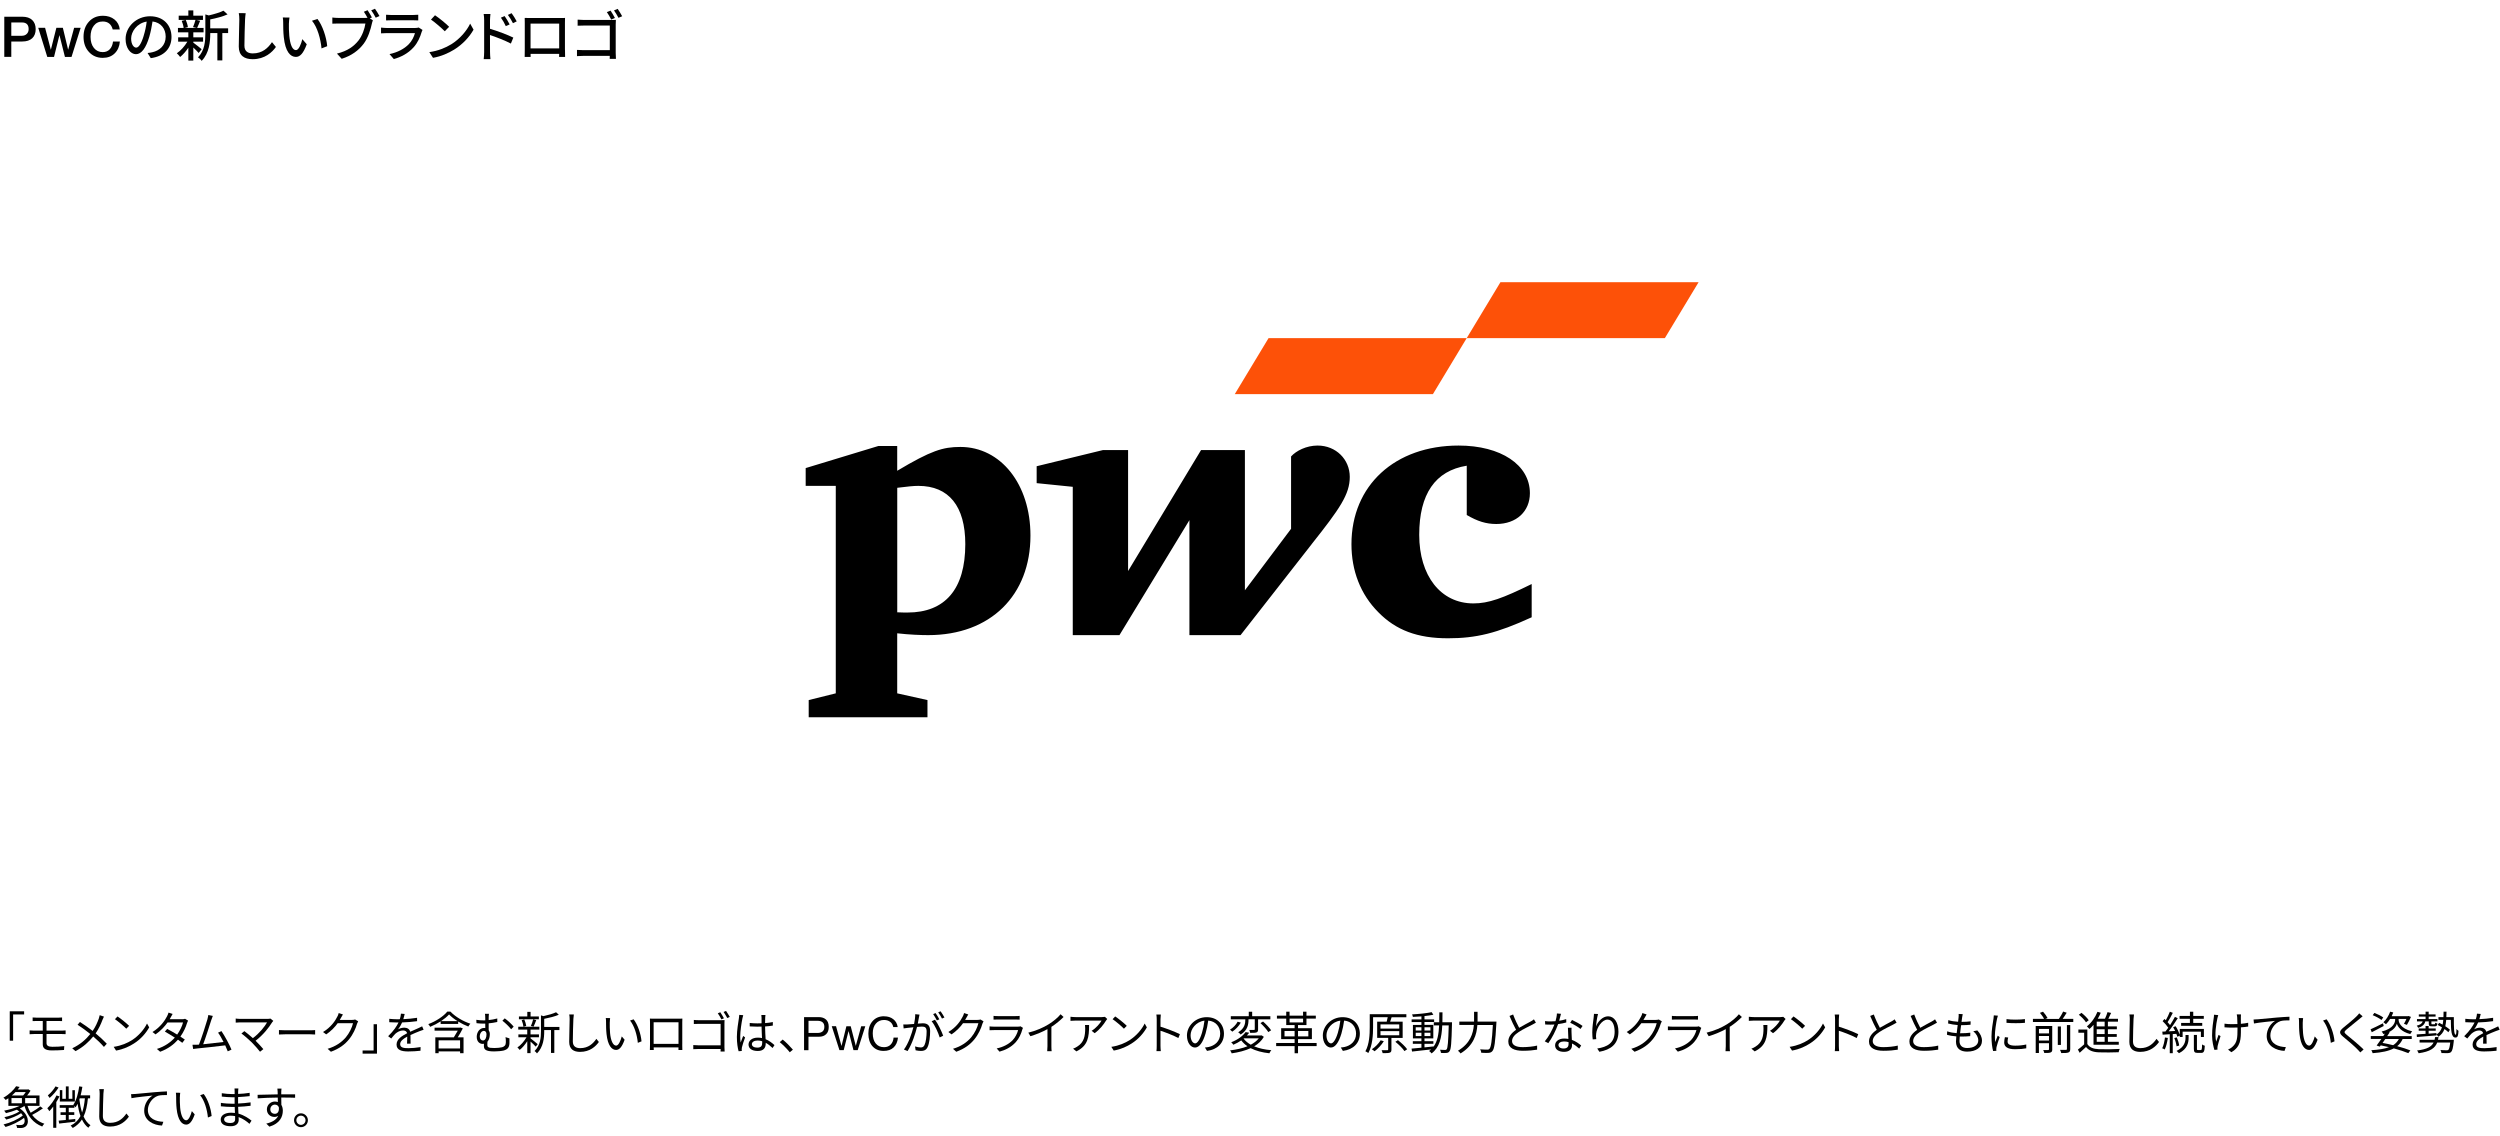<?xml version="1.0" encoding="UTF-8"?><svg id="img" xmlns="http://www.w3.org/2000/svg" viewBox="0 0 770 350"><defs><style>.cls-1{fill:none;}.cls-2{fill:#fd5108;}</style></defs><path d="M3.01,311.48h4.42v.97h-3.39v8.09h-1.04v-9.06Z"/><path d="M14.33,318.48v2.81c0,.7.49,1.12,1.78,1.12s2.48-.06,3.68-.2l-.07,1.18c-1.09.08-2.44.14-3.78.14-2.11,0-2.77-.74-2.77-1.89v-3.16h-2.72c-.36,0-.94.03-1.33.06v-1.18c.38.03.95.07,1.33.07h2.72v-2.97h-1.86c-.48,0-.88.01-1.26.04v-1.12c.38.03.78.06,1.26.06h6.66c.45,0,.84-.03,1.15-.06v1.12c-.34-.01-.66-.04-1.15-.04h-3.64v2.97h4.72c.29,0,.84-.03,1.16-.06v1.15c-.32-.04-.83-.04-1.13-.04h-4.75Z"/><path d="M32.01,313.13c-.14.27-.35.73-.46,1.02-.45,1.23-1.16,2.77-2.1,4.13,1.25,1.04,2.45,2.13,3.44,3.19l-.88.98c-1.04-1.19-2.1-2.18-3.3-3.22-1.3,1.6-3.04,3.26-5.47,4.52l-.99-.88c2.45-1.16,4.19-2.7,5.56-4.4-1.04-.85-2.59-2-3.93-2.83l.74-.88c1.19.76,2.81,1.9,3.92,2.76.9-1.3,1.47-2.62,1.89-3.81.1-.28.22-.73.28-1.04l1.32.45Z"/><path d="M40.6,320.39c2.16-1.36,3.86-3.43,4.68-5.15l.67,1.19c-.97,1.75-2.59,3.65-4.7,4.97-1.4.9-3.16,1.75-5.5,2.18l-.74-1.15c2.45-.36,4.27-1.22,5.6-2.04ZM39.77,315.96l-.88.88c-.7-.73-2.45-2.23-3.49-2.93l.8-.85c.99.66,2.79,2.11,3.57,2.9Z"/><path d="M57.92,314.35c-.11.2-.24.53-.32.76-.35,1.23-1.06,2.79-2.04,4.16.53.34,1.01.66,1.36.91l-.77,1.01c-.34-.27-.8-.6-1.33-.97-1.26,1.44-3.02,2.81-5.49,3.72l-1.01-.87c2.44-.74,4.26-2.09,5.53-3.49-1.11-.71-2.28-1.41-3.07-1.85l.71-.83c.81.42,1.99,1.09,3.08,1.75.85-1.19,1.54-2.63,1.81-3.74h-4.76c-.9,1.25-2.14,2.62-3.71,3.68l-.94-.73c2.41-1.48,3.86-3.58,4.49-4.86.14-.25.35-.76.45-1.12l1.26.41c-.22.36-.48.84-.62,1.11-.08.17-.18.34-.29.52h3.82c.38,0,.69-.04.92-.14l.91.56Z"/><path d="M70.14,323.8c-.18-.5-.46-1.15-.77-1.83-2.17.28-6.85.8-8.72.97-.35.03-.76.1-1.16.15l-.21-1.3c.42.01.9,0,1.3-.01.21-.01.45-.03.7-.04.78-1.93,2.21-6.41,2.6-7.78.17-.64.22-.98.28-1.34l1.39.28c-.14.35-.29.71-.48,1.3-.42,1.32-1.79,5.61-2.49,7.43,2.06-.2,4.75-.5,6.27-.7-.56-1.11-1.18-2.2-1.69-2.87l1.05-.48c.99,1.44,2.52,4.26,3.09,5.7l-1.16.53Z"/><path d="M84.17,314.44c-.14.15-.27.31-.35.43-1.01,1.64-2.79,3.92-5.1,5.68.84.84,1.83,1.89,2.39,2.58l-1.02.81c-.52-.71-1.64-1.95-2.52-2.86-.84-.84-2.46-2.24-3.21-2.76l.91-.73c.52.38,1.67,1.3,2.62,2.16,2.06-1.54,3.67-3.6,4.37-4.86h-8.23c-.55,0-1.15.06-1.43.08v-1.26c.39.06.94.11,1.43.11h8.34c.39,0,.7-.04.9-.11l.9.71Z"/><path d="M85.93,317.26c.42.03,1.16.07,1.95.07h7.67c.7,0,1.2-.04,1.51-.07v1.37c-.28-.01-.87-.07-1.5-.07h-7.69c-.77,0-1.51.03-1.95.07v-1.37Z"/><path d="M110.31,314.57c-.11.2-.25.52-.34.74-.38,1.4-1.23,3.3-2.48,4.82-1.27,1.55-2.94,2.84-5.57,3.81l-1.01-.91c2.56-.76,4.31-2.03,5.59-3.51,1.09-1.29,1.95-3.09,2.23-4.37h-4.73c-.84,1.18-2.02,2.42-3.54,3.44l-.97-.73c2.42-1.44,3.79-3.47,4.4-4.73.15-.24.35-.74.43-1.11l1.3.43c-.24.36-.49.83-.63,1.09-.1.2-.21.39-.34.59h3.81c.38,0,.69-.04.91-.13l.94.56Z"/><path d="M116.1,324.52h-4.42v-.97h3.39v-8.09h1.04v9.06Z"/><path d="M125.37,321.43c.04-.53.06-1.43.06-2.16-1.29.7-2.18,1.41-2.18,2.32,0,1.09,1.08,1.25,2.51,1.25,1.08,0,2.56-.13,3.78-.34l-.03,1.13c-1.05.13-2.59.22-3.79.22-1.99,0-3.58-.42-3.58-2.11s1.65-2.67,3.26-3.51c-.14-.57-.64-.85-1.25-.85-.91,0-1.75.45-2.39,1.02-.39.38-.78.9-1.26,1.46l-.95-.71c1.76-1.71,2.67-3.14,3.19-4.23h-.57c-.59,0-1.53-.03-2.28-.08v-1.05c.74.08,1.71.14,2.34.14.29,0,.59,0,.91-.01.2-.62.32-1.25.35-1.72l1.15.1c-.1.39-.22.97-.42,1.6,1.41-.07,2.93-.2,4.24-.42v1.04c-1.39.21-3.09.34-4.61.39-.31.71-.74,1.48-1.25,2.13.5-.32,1.3-.52,1.92-.52.9,0,1.62.43,1.83,1.26.95-.45,1.79-.78,2.52-1.12.42-.18.76-.35,1.15-.55l.45,1.05c-.35.1-.85.29-1.22.43-.78.31-1.78.71-2.83,1.2.01.8.03,1.97.04,2.65h-1.08Z"/><path d="M138.74,311.59c1.55,1.62,3.98,3.01,6.13,3.71-.22.22-.48.6-.63.87-1.01-.38-2.1-.92-3.12-1.54v.75h-5.4v-.8c-.99.64-2.1,1.22-3.22,1.68-.13-.24-.38-.6-.59-.83,2.37-.87,4.7-2.42,5.85-3.85h.98ZM142.54,316.75c-.43.87-1.01,1.88-1.55,2.74h1.78v4.9h-1.06v-.55h-6.61v.55h-1.02v-4.9h5.7c.41-.63.85-1.4,1.22-2.05h-7.15v-.91h7.73l.2-.07.78.28ZM141.7,320.42h-6.61v2.51h6.61v-2.51ZM140.91,314.5c-1.01-.63-1.93-1.34-2.6-2.05-.6.67-1.47,1.39-2.46,2.05h5.07Z"/><path d="M156.91,319.82c.01.74.03.92,0,1.5-.06,1.3-.55,1.9-1.81,2.25-.6.15-1.96.27-2.87.27-2.77,0-3.19-.67-3.19-1.69,0-.24.01-.46.01-.67-.13.03-.28.04-.43.04-.78,0-1.79-.57-1.79-2.18,0-1.43.91-2.73,2.27-2.73.13,0,.25.01.36.03v-1.37c-.17.01-.34.01-.49.01-.6,0-1.41-.03-2.21-.14l-.06-1.04c.83.13,1.51.18,2.2.18.18,0,.36,0,.56-.01v-.69c0-.56-.03-1.02-.1-1.32h1.23c-.04.29-.08.8-.08,1.32v.6c.87-.08,1.78-.25,2.65-.49v1.08c-.85.2-1.79.34-2.65.42v2.09c.22.34.35.76.35,1.23,0,.77-.18,1.74-.73,2.35-.01.29-.03.63-.03.88,0,.77.18,1.05,2.2,1.05.77,0,1.86-.1,2.35-.24.73-.21,1.15-.62,1.15-1.54,0-.55-.01-1.01-.1-1.57l1.2.38ZM148.73,320.48c.8,0,1.11-.98,1.11-1.92,0-.66-.34-1.05-.8-1.05-.69,0-1.27.73-1.27,1.76,0,.77.46,1.2.97,1.2ZM155.45,313.65c.81.55,2.14,1.78,2.76,2.56l-.78.8c-.67-.87-1.93-2.07-2.7-2.62l.73-.74Z"/><path d="M165.01,322.37c-.29-.35-1.01-1.04-1.6-1.57v3.56h-1.01v-3.68c-.69,1.08-1.55,2.09-2.34,2.7-.17-.24-.48-.57-.7-.76,1.01-.66,2.11-1.92,2.81-3.15h-2.51v-.88h2.73v-1.47h-2.77v-.88h6.5v.88h-2.72v1.47h2.6v.88h-2.6v.34c.53.39,1.89,1.5,2.21,1.79l-.62.77ZM165.96,313.94h-6.13v-.87h2.58v-1.41h1.01v1.41h2.55v.87ZM161.22,316.22c-.06-.55-.28-1.39-.55-2.02l.81-.21c.29.63.53,1.46.6,1.99l-.87.24ZM163.51,316c.25-.56.57-1.43.7-2.03l.95.22c-.27.7-.55,1.48-.81,1.99l-.84-.18ZM172.3,317.27h-1.57v7.03h-1.02v-7.03h-2.09v.35c0,2.09-.27,4.89-2.23,6.83-.13-.22-.5-.59-.74-.73,1.78-1.74,1.97-4.16,1.97-6.12v-4.87l.76.24c1.43-.31,3-.76,3.89-1.2l.84.77c-1.19.53-2.94.95-4.49,1.26v2.49h4.68v.98Z"/><path d="M176.74,312.46c-.07.45-.11.94-.14,1.39-.06,1.57-.17,4.84-.17,6.92,0,1.53.98,2.06,2.27,2.06,2.55,0,3.99-1.43,4.98-2.87l.77.97c-.94,1.32-2.73,3.05-5.78,3.05-1.99,0-3.36-.84-3.36-3.09,0-2.06.14-5.56.14-7.03,0-.5-.04-.99-.13-1.4h1.41Z"/><path d="M187.8,314.92c-.01.87,0,2.14.1,3.28.22,2.32.9,3.85,1.88,3.85.71,0,1.36-1.43,1.72-2.83l.88,1.01c-.83,2.35-1.68,3.15-2.63,3.15-1.3,0-2.56-1.3-2.94-4.9-.14-1.2-.15-2.88-.15-3.7,0-.32-.01-.9-.08-1.23l1.34.03c-.06.34-.1.98-.11,1.34ZM197.58,320.74l-1.13.45c-.24-2.49-1.08-5.24-2.39-6.86l1.09-.38c1.25,1.61,2.24,4.45,2.44,6.79Z"/><path d="M210.13,321.72c0,.45.01,1.53.03,1.68h-1.2c0-.1.01-.42.01-.8h-7.64c.01.36.01.7.03.8h-1.2c.01-.17.04-1.2.04-1.69v-6.89c0-.32,0-.76-.03-1.09.55.01.92.03,1.25.03h7.52c.31,0,.81,0,1.23-.03-.03.35-.03.74-.03,1.09v6.9ZM201.32,314.86v6.65h7.66v-6.65h-7.66Z"/><path d="M223.13,322.51c0,.5.04,1.13.06,1.36h-1.26c0-.15.01-.45.03-.78h-6.85c-.57,0-1.2.03-1.58.06v-1.27c.36.04.97.08,1.55.08h6.87v-6.61h-6.71c-.52,0-1.22.03-1.54.04v-1.25c.46.06,1.08.08,1.53.08h6.89c.35,0,.77-.01,1.04-.03-.01.32-.03.76-.03,1.09v7.22ZM222.2,313.98c-.28-.59-.77-1.4-1.12-1.89l.77-.32c.32.48.84,1.33,1.12,1.86l-.77.35ZM223.62,311.36c.34.48.85,1.32,1.15,1.85l-.78.35c-.31-.57-.76-1.39-1.13-1.88l.77-.32Z"/><path d="M228.92,312.67c-.08.22-.2.69-.24.94-.28,1.29-.69,4.03-.69,5.59,0,.67.03,1.22.13,1.89.22-.63.55-1.46.78-2.02l.59.46c-.35.97-.84,2.38-.98,3.07-.04.18-.08.45-.07.62,0,.14.03.34.04.48l-.99.08c-.28-.99-.53-2.52-.53-4.4,0-2.03.46-4.68.63-5.82.06-.32.1-.69.1-.98l1.23.1ZM237.93,322.76c-.69-.64-1.37-1.19-2.09-1.58v.25c0,1.15-.53,2.27-2.41,2.27s-2.88-.77-2.88-2c0-1.16,1.04-2.11,2.86-2.11.46,0,.9.04,1.29.13-.04-1.06-.13-2.39-.14-3.54-.45.01-.88.03-1.33.03-.78,0-1.51-.04-2.32-.08v-1.06c.78.08,1.54.13,2.35.13.43,0,.87-.01,1.3-.03v-1.72c0-.24-.03-.6-.07-.84h1.27c-.04.27-.07.55-.08.83-.01.38-.03,1.02-.04,1.67.84-.06,1.65-.17,2.39-.32v1.09c-.76.13-1.57.21-2.39.27.01,1.39.11,2.77.17,3.93,1.12.45,2,1.16,2.73,1.81l-.6.91ZM234.74,320.7c-.45-.15-.92-.22-1.41-.22-1.04,0-1.75.46-1.75,1.11,0,.69.67,1.08,1.67,1.08,1.18,0,1.51-.57,1.51-1.5,0-.13,0-.29-.01-.46Z"/><path d="M243.25,324.1c-.9-1.12-2.1-2.31-3.09-3.12l.91-.8c1.01.81,2.27,2.09,3.14,3.11l-.95.81Z"/><path d="M252.2,313.27c.92,0,1.66.25,2.22.76s.83,1.26.83,2.26-.26,1.71-.79,2.23c-.53.52-1.25.79-2.18.79h-3.27v4.16h-1.36v-10.19h4.54ZM251.81,318.15c.65,0,1.16-.15,1.53-.46.37-.31.56-.78.56-1.42,0-1.25-.72-1.87-2.17-1.87h-2.71v3.74h2.8Z"/><path d="M257.5,316.08l1.67,6.04h.03l1.49-6.04h1.33l1.56,6.04h.01l1.66-6.04h1.26l-2.34,7.36h-.01s-1.29.01-1.29.01l-1.51-5.87h-.01l-1.49,5.87h-1.31l-2.37-7.38h1.34Z"/><path d="M272.3,313.02c1.13,0,2.08.3,2.83.89.76.6,1.21,1.4,1.36,2.42h-1.36c-.15-.71-.48-1.25-.98-1.62-.5-.37-1.12-.56-1.88-.56-1.03,0-1.86.37-2.5,1.11-.64.74-.96,1.75-.96,3.01,0,1.33.31,2.38.93,3.13.62.76,1.46,1.13,2.54,1.13.86,0,1.55-.27,2.07-.82.52-.55.81-1.26.87-2.12h1.36c-.14,1.32-.6,2.34-1.36,3.04s-1.78,1.05-3.05,1.05c-1.45,0-2.59-.48-3.44-1.43-.85-.95-1.27-2.25-1.27-3.88s.43-2.88,1.3-3.87c.87-.99,2.04-1.49,3.53-1.5Z"/><path d="M283.21,312.48c-.06.27-.13.55-.17.83-.08.41-.21,1.22-.36,1.96.64-.06,1.22-.1,1.55-.1,1.25,0,2.25.49,2.25,2.37,0,1.65-.22,3.84-.8,5-.45.92-1.13,1.15-2.03,1.15-.53,0-1.19-.1-1.64-.2l-.18-1.19c.59.2,1.32.31,1.71.31.5,0,.91-.11,1.2-.71.45-.92.66-2.73.66-4.23,0-1.26-.57-1.48-1.47-1.48-.34,0-.88.04-1.48.1-.5,1.99-1.46,5.11-2.91,7.43l-1.13-.46c1.41-1.89,2.44-5.01,2.91-6.86-.73.07-1.39.14-1.75.18-.34.04-.9.1-1.25.17l-.11-1.22c.43.01.78.01,1.23,0,.46-.01,1.26-.08,2.1-.15.2-.99.36-2.07.35-3.01l1.32.13ZM287.97,314.07c.87,1.12,2.07,3.64,2.53,4.93l-1.08.53c-.42-1.43-1.51-3.85-2.48-4.98l1.02-.48ZM288.55,314.29c-.28-.56-.76-1.41-1.13-1.95l.74-.31c.35.49.87,1.36,1.16,1.92l-.77.34ZM290.13,313.72c-.31-.6-.77-1.4-1.16-1.93l.74-.31c.36.5.91,1.39,1.18,1.9l-.76.34Z"/><path d="M302.92,314.57c-.11.2-.25.52-.34.74-.38,1.4-1.23,3.3-2.48,4.82-1.27,1.55-2.94,2.84-5.57,3.81l-1.01-.91c2.56-.76,4.31-2.03,5.59-3.51,1.09-1.29,1.95-3.09,2.23-4.37h-4.73c-.84,1.18-2.02,2.42-3.54,3.44l-.97-.73c2.42-1.44,3.79-3.47,4.4-4.73.15-.24.35-.74.43-1.11l1.3.43c-.24.36-.49.83-.63,1.09-.1.2-.21.39-.34.59h3.81c.38,0,.69-.04.91-.13l.94.56Z"/><path d="M315.08,316.59c-.07.13-.15.31-.18.41-.38,1.39-1.01,2.84-2.04,3.98-1.47,1.61-3.23,2.44-5.01,2.93l-.87-.99c1.99-.41,3.74-1.32,4.93-2.56.85-.9,1.41-2.09,1.67-3.09h-7.43c-.34,0-.87.01-1.36.04v-1.18c.5.06.98.08,1.36.08h7.38c.32,0,.62-.03.77-.11l.8.5ZM306.02,312.89c.36.06.81.07,1.26.07h5.5c.45,0,.94-.01,1.27-.07v1.16c-.34-.03-.81-.04-1.29-.04h-5.49c-.43,0-.88.01-1.26.04v-1.16Z"/><path d="M327.58,313.23c-.97.98-2.31,2.13-3.75,3.04v5.99c0,.53.03,1.22.08,1.5h-1.37c.04-.27.08-.97.08-1.5v-5.29c-1.5.83-3.43,1.64-5.26,2.18l-.64-1.09c2.34-.55,4.72-1.61,6.26-2.58,1.43-.88,2.9-2.1,3.68-3.09l.92.84Z"/><path d="M341.02,313.86c-.1.14-.28.35-.38.5-.56.95-1.89,2.76-3.49,3.86l-.92-.74c1.29-.76,2.6-2.27,3.05-3.14h-7.97c-.52,0-1.04.03-1.6.08v-1.26c.49.06,1.08.11,1.6.11h8.04c.27,0,.77-.04.98-.08l.69.66ZM335.44,315.7c0,3.79-.34,6.36-3.91,8.13l-1.02-.84c.38-.13.85-.35,1.25-.62,2.17-1.33,2.48-3.33,2.48-5.67,0-.34-.01-.64-.06-1.01h1.26Z"/><path d="M347.88,320.39c2.16-1.36,3.86-3.43,4.68-5.15l.67,1.19c-.97,1.75-2.59,3.65-4.7,4.97-1.4.9-3.16,1.75-5.5,2.18l-.74-1.15c2.45-.36,4.27-1.22,5.6-2.04ZM347.05,315.96l-.88.88c-.7-.73-2.45-2.23-3.49-2.93l.8-.85c.99.66,2.79,2.11,3.57,2.9Z"/><path d="M362.93,319.72c-1.53-.83-3.95-1.76-5.5-2.25v4.62c.01.45.04,1.19.1,1.65h-1.34c.06-.45.08-1.13.08-1.65v-8.15c0-.39-.03-1.02-.11-1.46h1.37c-.04.43-.1,1.04-.1,1.46v2.28c1.85.56,4.49,1.57,5.98,2.31l-.48,1.19Z"/><path d="M371.12,322.63c.43-.03.85-.1,1.19-.17,1.78-.39,3.51-1.71,3.51-4.1,0-2.1-1.33-3.82-3.68-4.02-.18,1.29-.45,2.69-.83,3.99-.85,2.84-1.96,4.31-3.25,4.31s-2.48-1.43-2.48-3.71c0-3.01,2.69-5.64,6.08-5.64s5.32,2.3,5.32,5.1-1.92,4.86-5.22,5.29l-.64-1.05ZM370.21,318.1c.35-1.15.62-2.46.77-3.74-2.66.34-4.28,2.62-4.28,4.48,0,1.75.81,2.52,1.41,2.52s1.39-.92,2.1-3.26Z"/><path d="M382.17,314.96c-.59,1.05-1.6,2.13-2.62,2.79-.18-.18-.5-.46-.71-.62.97-.57,1.92-1.57,2.35-2.45l.98.28ZM389.26,319.36c-.7,1.22-1.74,2.17-2.98,2.91,1.48.62,3.28,1.02,5.29,1.19-.22.22-.49.67-.6.95-2.24-.24-4.19-.76-5.77-1.58-1.74.81-3.77,1.3-5.84,1.6-.07-.25-.31-.71-.5-.91,1.92-.24,3.78-.63,5.35-1.27-.74-.52-1.39-1.12-1.9-1.81-.71.49-1.51.95-2.44,1.34-.14-.25-.45-.59-.66-.76,2.14-.83,3.65-2.04,4.44-3.14l1.12.2c-.22.29-.46.57-.73.85h4.34l.2-.04.69.46ZM383.57,313.95h-4.48v-.95h5.53v-1.39h1.05v1.39h5.6v.95h-3.78v3.08c0,.52-.08.78-.48.95-.38.14-1.02.14-1.95.14-.04-.27-.17-.64-.29-.91.7.01,1.3.01,1.48.01.18-.01.22-.06.22-.21v-3.07h-1.93v.08c0,1.43-.22,3.29-2.42,4.62-.15-.22-.52-.55-.76-.7,2.03-1.19,2.2-2.76,2.2-3.93v-.07ZM383.03,319.89c.55.73,1.29,1.36,2.21,1.88.99-.53,1.85-1.18,2.46-1.96h-4.59l-.08.08ZM389.02,314.63c.91.8,1.99,1.93,2.49,2.7l-.87.55c-.46-.77-1.53-1.95-2.42-2.77l.8-.48Z"/><path d="M405.52,322.2h-5.73v2.2h-1.05v-2.2h-5.68v-.96h5.68v-1.19h-4.14v-3.36h4.14v-.97h-2.58v-1.99h-2.87v-.91h2.87v-1.22h1.02v1.22h4.16v-1.22h1.05v1.22h2.88v.91h-2.88v1.99h-2.6v.97h4.27v3.36h-4.27v1.19h5.73v.96ZM398.74,319.21v-1.67h-3.11v1.67h3.11ZM397.19,314.91h4.16v-1.18h-4.16v1.18ZM399.79,317.54v1.67h3.18v-1.67h-3.18Z"/><path d="M412.97,322.63c.43-.03.85-.1,1.19-.17,1.78-.39,3.51-1.71,3.51-4.1,0-2.1-1.33-3.82-3.68-4.02-.18,1.29-.45,2.69-.83,3.99-.85,2.84-1.96,4.31-3.25,4.31s-2.48-1.43-2.48-3.71c0-3.01,2.69-5.64,6.08-5.64s5.32,2.3,5.32,5.1-1.92,4.86-5.22,5.29l-.64-1.05ZM412.06,318.1c.35-1.15.62-2.46.77-3.74-2.66.34-4.28,2.62-4.28,4.48,0,1.75.81,2.52,1.41,2.52s1.39-.92,2.1-3.26Z"/><path d="M428.56,319.69v3.57c0,.55-.11.83-.53.96-.42.15-1.09.15-2.17.15-.04-.26-.2-.64-.32-.91.81.03,1.54.03,1.75.01.21,0,.27-.07.27-.24v-3.56h-3.39v-5h2.93c.13-.43.25-.95.32-1.37h-4.51v3.08c0,2.31-.18,5.67-1.47,7.95-.2-.17-.63-.43-.9-.53,1.23-2.18,1.34-5.24,1.34-7.43v-4h11.28v.94h-4.54c-.14.46-.29.95-.45,1.37h3.85v5h-3.47ZM426.21,320.7c-.73,1.18-1.83,2.34-2.84,3.09-.18-.18-.62-.47-.85-.62,1.04-.67,2.07-1.71,2.72-2.76l.98.28ZM425.19,316.8h5.78v-1.28h-5.78v1.28ZM425.19,318.87h5.78v-1.29h-5.78v1.29ZM430.57,320.37c1.04.81,2.27,1.98,2.84,2.8l-.84.57c-.53-.83-1.75-2.03-2.8-2.87l.8-.5Z"/><path d="M447.22,314.85s-.01.39-.01.53c-.15,5.87-.28,7.81-.76,8.4-.24.36-.52.48-.94.52-.39.06-1.05.04-1.69,0-.03-.28-.14-.71-.29-.98.67.06,1.29.07,1.55.07.24,0,.36-.04.5-.22.32-.41.49-2.25.63-7.34h-2c-.17,3.72-.81,6.78-3.28,8.62-.15-.22-.52-.57-.77-.74.22-.15.42-.32.62-.49-2.13.25-4.3.49-5.87.66l-.15-.91c.84-.07,1.89-.17,3.04-.28v-1.2h-2.65v-.8h2.65v-.86h-2.62v-4.16h2.62v-.88h-3.02v-.81h3.02v-.93c-.9.07-1.81.13-2.63.15-.04-.22-.14-.56-.25-.77,2.07-.11,4.59-.36,6.03-.69l.52.8c-.76.17-1.71.29-2.73.41v1.02h2.97v.81h-2.97v.88h2.72v4.16h-2.72v.86h2.74v.8h-2.74v1.11c.91-.08,1.86-.18,2.8-.29v.07c1.22-1.65,1.58-3.91,1.71-6.54h-1.64v-.98h1.67c.03-.98.03-2,.03-3.06h.98c0,1.05,0,2.09-.03,3.06h2.97ZM436.04,317.4h1.76v-1.01h-1.76v1.01ZM437.8,319.11v-1.02h-1.76v1.02h1.76ZM438.74,316.39v1.01h1.83v-1.01h-1.83ZM440.57,318.08h-1.83v1.02h1.83v-1.02Z"/><path d="M460.91,314.65s-.01.39-.03.55c-.31,5.74-.6,7.83-1.22,8.53-.32.39-.66.5-1.19.56-.49.04-1.39.01-2.24-.04-.01-.31-.14-.76-.35-1.06.95.08,1.85.1,2.2.1.29,0,.48-.04.64-.21.5-.48.81-2.45,1.08-7.38h-4.77c-.2,2.9-1.12,6.29-5.18,8.76-.17-.25-.55-.66-.8-.83,3.79-2.25,4.69-5.32,4.9-7.94h-4.48v-1.04h4.54v-3.02h1.08v3.02h5.82Z"/><path d="M473.04,314.99c-.31.2-.66.38-1.06.59-.92.48-2.86,1.39-4.21,2.28-1.29.84-2.06,1.75-2.06,2.8,0,1.15,1.09,1.86,3.28,1.86,1.51,0,3.36-.2,4.44-.48v1.26c-1.05.18-2.65.34-4.38.34-2.6,0-4.49-.78-4.49-2.86,0-1.43.91-2.56,2.39-3.6-.64-1.13-1.37-2.76-2.02-4.27l1.11-.45c.56,1.51,1.26,3.01,1.86,4.1,1.3-.78,2.8-1.51,3.56-1.95.41-.22.7-.41.99-.66l.6,1.02Z"/><path d="M482.41,314.92c-.73.21-1.6.39-2.51.5-.69,1.96-1.92,4.37-3.02,5.87l-1.09-.56c1.16-1.34,2.34-3.56,2.97-5.18-.41.03-.81.04-1.22.04-.52,0-1.09-.01-1.61-.04l-.08-1.05c.52.07,1.11.1,1.71.1.49,0,1.01-.03,1.54-.07.21-.77.41-1.65.43-2.39l1.25.11c-.14.5-.32,1.34-.55,2.14.73-.11,1.46-.28,2.16-.5l.03,1.04ZM484.04,316.53c-.04.57-.03.98-.01,1.5.01.5.07,1.41.1,2.25,1.19.43,2.16,1.12,2.87,1.74l-.6.95c-.59-.53-1.33-1.15-2.23-1.58.01.21.01.41.01.56,0,1.11-.73,2.02-2.44,2.02-1.53,0-2.77-.63-2.77-2,0-1.27,1.2-2.1,2.77-2.1.46,0,.91.04,1.32.13-.04-1.13-.11-2.49-.14-3.46h1.12ZM483.1,320.97c-.43-.13-.91-.2-1.4-.2-1.02,0-1.69.46-1.69,1.09s.52,1.08,1.6,1.08c1.13,0,1.51-.63,1.51-1.32,0-.18,0-.41-.01-.66ZM486.79,316.91c-.74-.63-2.24-1.48-3.16-1.9l.55-.87c1.01.45,2.59,1.34,3.25,1.85l-.63.92Z"/><path d="M492.19,312.32c-.29,1.02-.56,2.88-.64,3.85.55-1.43,2-3.15,3.75-3.15,1.85,0,3.18,1.85,3.18,4.76,0,3.85-2.42,5.54-5.87,6.17l-.66-1.01c3.01-.46,5.36-1.67,5.36-5.15,0-2.18-.73-3.75-2.2-3.75-1.72,0-3.32,2.51-3.49,4.33-.07.53-.07,1.01.03,1.69l-1.09.08c-.07-.52-.14-1.3-.14-2.2,0-1.32.25-3.36.42-4.48.06-.43.1-.85.11-1.19l1.23.04Z"/><path d="M511.84,314.57c-.11.2-.25.52-.34.74-.38,1.4-1.23,3.3-2.48,4.82-1.27,1.55-2.94,2.84-5.57,3.81l-1.01-.91c2.56-.76,4.31-2.03,5.59-3.51,1.09-1.29,1.95-3.09,2.23-4.37h-4.73c-.84,1.18-2.02,2.42-3.54,3.44l-.97-.73c2.42-1.44,3.79-3.47,4.4-4.73.15-.24.35-.74.43-1.11l1.3.43c-.24.36-.49.83-.63,1.09-.1.2-.21.39-.34.59h3.81c.38,0,.69-.04.91-.13l.94.56Z"/><path d="M524,316.59c-.07.13-.15.31-.18.41-.38,1.39-1.01,2.84-2.04,3.98-1.47,1.61-3.23,2.44-5.01,2.93l-.87-.99c1.99-.41,3.74-1.32,4.93-2.56.85-.9,1.41-2.09,1.67-3.09h-7.43c-.34,0-.87.01-1.36.04v-1.18c.5.06.98.08,1.36.08h7.38c.32,0,.62-.03.77-.11l.8.5ZM514.95,312.89c.36.06.81.07,1.26.07h5.5c.45,0,.94-.01,1.27-.07v1.16c-.34-.03-.81-.04-1.29-.04h-5.49c-.43,0-.88.01-1.26.04v-1.16Z"/><path d="M536.5,313.23c-.97.98-2.31,2.13-3.75,3.04v5.99c0,.53.03,1.22.08,1.5h-1.37c.04-.27.08-.97.08-1.5v-5.29c-1.5.83-3.43,1.64-5.26,2.18l-.64-1.09c2.34-.55,4.72-1.61,6.26-2.58,1.43-.88,2.9-2.1,3.68-3.09l.92.84Z"/><path d="M549.95,313.86c-.1.14-.28.35-.38.5-.56.95-1.89,2.76-3.49,3.86l-.92-.74c1.29-.76,2.6-2.27,3.05-3.14h-7.97c-.52,0-1.04.03-1.6.08v-1.26c.49.06,1.08.11,1.6.11h8.04c.27,0,.77-.04.98-.08l.69.66ZM544.36,315.7c0,3.79-.34,6.36-3.91,8.13l-1.02-.84c.38-.13.85-.35,1.25-.62,2.17-1.33,2.48-3.33,2.48-5.67,0-.34-.01-.64-.06-1.01h1.26Z"/><path d="M556.8,320.39c2.16-1.36,3.86-3.43,4.68-5.15l.67,1.19c-.97,1.75-2.59,3.65-4.7,4.97-1.4.9-3.16,1.75-5.5,2.18l-.74-1.15c2.45-.36,4.27-1.22,5.6-2.04ZM555.97,315.96l-.88.88c-.7-.73-2.45-2.23-3.49-2.93l.8-.85c.99.66,2.79,2.11,3.57,2.9Z"/><path d="M571.86,319.72c-1.53-.83-3.95-1.76-5.5-2.25v4.62c.01.45.04,1.19.1,1.65h-1.34c.06-.45.08-1.13.08-1.65v-8.15c0-.39-.03-1.02-.11-1.46h1.37c-.04.43-.1,1.04-.1,1.46v2.28c1.85.56,4.49,1.57,5.98,2.31l-.48,1.19Z"/><path d="M584.13,314.99c-.31.2-.66.38-1.06.59-.92.48-2.86,1.39-4.21,2.28-1.29.84-2.06,1.75-2.06,2.8,0,1.15,1.09,1.86,3.28,1.86,1.51,0,3.36-.2,4.44-.48v1.26c-1.05.18-2.65.34-4.38.34-2.6,0-4.49-.78-4.49-2.86,0-1.43.91-2.56,2.39-3.6-.64-1.13-1.37-2.76-2.02-4.27l1.11-.45c.56,1.51,1.26,3.01,1.86,4.1,1.3-.78,2.8-1.51,3.56-1.95.41-.22.7-.41.99-.66l.6,1.02Z"/><path d="M596.58,314.99c-.31.2-.66.38-1.06.59-.92.48-2.86,1.39-4.21,2.28-1.29.84-2.06,1.75-2.06,2.8,0,1.15,1.09,1.86,3.28,1.86,1.51,0,3.36-.2,4.44-.48v1.26c-1.05.18-2.65.34-4.38.34-2.6,0-4.49-.78-4.49-2.86,0-1.43.91-2.56,2.39-3.6-.64-1.13-1.37-2.76-2.02-4.27l1.11-.45c.56,1.51,1.26,3.01,1.86,4.1,1.3-.78,2.8-1.51,3.56-1.95.41-.22.7-.41.99-.66l.6,1.02Z"/><path d="M609.02,317.37c.95,1.05,1.43,2.02,1.43,3.21,0,2.06-1.86,3.32-4.59,3.32-1.89,0-3.42-.83-3.42-3.09,0-.38.04-.94.11-1.6-1.04-.08-2.04-.24-2.88-.5l.06-1.06c.91.32,1.95.49,2.93.56.1-.81.21-1.68.31-2.49-.99-.08-2.09-.25-2.95-.48l.06-1.04c.87.28,1.99.45,3.02.5.07-.56.13-1.06.15-1.44.03-.32.04-.63.01-.97l1.26.07c-.1.38-.14.66-.18.97-.04.35-.11.84-.18,1.41,1.05,0,1.99-.06,2.8-.17l-.03,1.05c-.88.08-1.71.14-2.81.14h-.1c-.11.81-.21,1.68-.31,2.48h.27c.94,0,1.92-.04,2.88-.17l-.03,1.06c-.92.1-1.78.13-2.72.13h-.5c-.06.55-.08,1.04-.08,1.37,0,1.32.76,2.16,2.34,2.16,2.1,0,3.44-.9,3.44-2.34,0-.94-.5-1.97-1.53-2.83l1.25-.25Z"/><path d="M615.36,312.82c-.08.24-.21.69-.27.94-.27,1.27-.67,3.75-.67,5.31,0,.67.03,1.23.11,1.9.24-.63.55-1.44.77-1.99l.6.45c-.35.98-.85,2.45-.98,3.11-.04.2-.07.46-.07.62l.04.49-1.01.07c-.28-.98-.5-2.58-.5-4.45,0-2.04.45-4.42.62-5.56.04-.32.1-.69.1-.98l1.26.1ZM618.52,319.54c-.13.5-.18.9-.18,1.27,0,.63.42,1.25,2.32,1.25,1.25,0,2.31-.11,3.43-.36v1.18c-.84.17-2,.28-3.44.28-2.32,0-3.36-.77-3.36-2.07,0-.5.1-1.05.22-1.64l1.01.1ZM617.98,313.88c1.51.25,4.31.2,5.7,0v1.15c-1.48.15-4.17.15-5.68,0v-1.15Z"/><path d="M638.57,313.82v.95h-12.43v-.95h3.43c-.25-.55-.8-1.3-1.27-1.86l.95-.36c.55.59,1.13,1.41,1.4,1.96l-.69.27h4.17c.48-.67,1.01-1.6,1.32-2.27l1.09.36c-.38.64-.84,1.33-1.25,1.9h3.28ZM632.1,323.19c0,.53-.12.8-.5.96-.39.17-.99.17-1.95.17-.06-.27-.2-.64-.34-.91.7.03,1.33.03,1.51.01.21-.01.27-.07.27-.25v-1.86h-3.1v3.01h-.99v-8.31h5.09v7.18ZM628,316.91v1.37h3.1v-1.37h-3.1ZM631.09,320.49v-1.4h-3.1v1.4h3.1ZM634.76,321.84h-.96v-5.68h.96v5.68ZM636.61,315.73h1.02v7.35c0,.63-.14.91-.56,1.08-.45.17-1.15.2-2.21.18-.06-.28-.22-.71-.38-.99.85.03,1.61.03,1.82.01.24-.01.31-.07.31-.28v-7.35Z"/><path d="M642.91,321.58c.66,1.04,1.89,1.51,3.53,1.57,1.54.07,4.76.03,6.44-.08-.13.24-.29.71-.34,1.02-1.57.07-4.52.1-6.09.03-1.83-.07-3.09-.56-3.96-1.65-.62.6-1.26,1.19-1.95,1.79l-.55-.99c.59-.43,1.3-1.02,1.93-1.61v-3.58h-1.78v-.98h2.76v4.49ZM642.49,314.88c-.42-.7-1.36-1.66-2.21-2.34l.8-.59c.85.64,1.82,1.6,2.25,2.28l-.84.64ZM644.79,315.66c-.39.46-.81.9-1.23,1.26-.17-.21-.56-.6-.8-.8,1.36-1.05,2.56-2.72,3.26-4.48l1.02.28c-.27.64-.57,1.27-.94,1.86h2.23c.31-.64.6-1.44.78-2.04l1.11.24c-.27.59-.56,1.25-.85,1.81h2.97v.89h-3.11v1.46h2.76v.88h-2.76v1.47h2.73v.87h-2.73v1.51h3.35v.91h-7.78v-6.12ZM648.23,314.68h-2.44v1.46h2.44v-1.46ZM648.23,317.02h-2.44v1.47h2.44v-1.47ZM648.23,319.36h-2.44v1.51h2.44v-1.51Z"/><path d="M657.27,312.46c-.07.45-.11.94-.14,1.39-.06,1.57-.17,4.84-.17,6.92,0,1.53.98,2.06,2.27,2.06,2.55,0,3.99-1.43,4.98-2.87l.77.97c-.94,1.32-2.73,3.05-5.78,3.05-1.99,0-3.36-.84-3.36-3.09,0-2.06.14-5.56.14-7.03,0-.5-.04-.99-.13-1.4h1.41Z"/><path d="M667.7,319.69c-.2,1.32-.52,2.66-.97,3.56-.15-.13-.57-.31-.77-.38.43-.85.7-2.11.85-3.33l.88.15ZM669.21,318.48v5.9h-.92v-5.84l-2.2.14-.1-.94.97-.04c.28-.35.57-.74.87-1.16-.41-.63-1.11-1.43-1.74-2.03l.56-.66c.14.12.28.25.42.39.46-.8.95-1.86,1.25-2.63l.91.34c-.48.97-1.08,2.1-1.61,2.88.29.31.55.61.76.89.57-.87,1.1-1.78,1.5-2.53l.88.41c-.8,1.27-1.86,2.85-2.81,4.04l2.01-.1c-.2-.41-.41-.81-.63-1.17l.77-.3c.52.81,1.02,1.87,1.27,2.63v-1.8h7.43v2.49h-.92v-1.65h-5.63v1.65h-.88v-.42l-.76.35c-.06-.27-.15-.57-.29-.9l-1.11.07ZM670.38,322.26c-.07-.67-.35-1.74-.7-2.53l.77-.22c.35.8.66,1.83.74,2.52l-.81.24ZM673.14,318.77h.95v.87c0,1.39-.31,3.42-2.97,4.75-.17-.2-.49-.52-.74-.7,2.49-1.22,2.76-2.97,2.76-4.07v-.85ZM674.5,313.79h-3.19v-.88h3.19v-1.3h1.02v1.3h3.25v.88h-3.25v1.28h2.77v.88h-6.5v-.88h2.7v-1.28ZM677.86,323.4c.28,0,.35-.22.38-1.72.18.18.59.34.84.41-.07,1.75-.32,2.2-1.1,2.2h-1.12c-.92,0-1.15-.28-1.15-1.29v-4.24h.95v4.24c0,.35.04.41.32.41h.88Z"/><path d="M683.22,312.65c-.08.25-.18.63-.25.9-.43,2.02-.9,5.03-.39,7.29.2-.59.48-1.41.73-2.1l.62.38c-.34.97-.76,2.37-.9,3.05-.04.21-.07.46-.07.62l.04.48-.95.11c-.28-.84-.73-2.65-.73-4.4,0-2.24.35-4.38.52-5.53.06-.32.07-.69.07-.92l1.32.13ZM692.44,316.17c-.63.11-1.41.2-2.24.25v.48c0,3.19,0,5.45-2.94,7.18l-1.02-.81c.43-.18,1.01-.52,1.36-.87,1.48-1.29,1.55-2.84,1.55-5.52v-.41c-.59.03-1.19.04-1.76.04-.66,0-1.64-.04-2.24-.1v-1.12c.6.1,1.48.15,2.23.15.57,0,1.16-.01,1.75-.04-.03-.87-.06-1.79-.08-2.14-.03-.31-.08-.62-.13-.83h1.3c-.03.24-.03.5-.04.81-.01.31,0,1.22.01,2.09.81-.07,1.6-.17,2.25-.32v1.15Z"/><path d="M695.33,313.95c.91-.08,3.53-.35,6.08-.56,1.51-.13,2.81-.2,3.74-.24v1.12c-.78,0-2,.01-2.72.22-1.97.63-3.16,2.73-3.16,4.37,0,2.72,2.52,3.57,4.77,3.65l-.41,1.16c-2.56-.1-5.49-1.47-5.49-4.56,0-2.17,1.3-3.92,2.58-4.68-1.22.14-5,.5-6.5.81l-.13-1.23c.53-.01.97-.04,1.23-.07Z"/><path d="M709.24,314.92c-.01.87,0,2.14.1,3.28.22,2.32.9,3.85,1.88,3.85.71,0,1.36-1.43,1.72-2.83l.88,1.01c-.83,2.35-1.68,3.15-2.63,3.15-1.3,0-2.56-1.3-2.94-4.9-.14-1.2-.15-2.88-.15-3.7,0-.32-.01-.9-.08-1.23l1.34.03c-.06.34-.1.98-.11,1.34ZM719.02,320.74l-1.13.45c-.24-2.49-1.08-5.24-2.39-6.86l1.09-.38c1.25,1.61,2.24,4.45,2.44,6.79Z"/><path d="M727.68,313.03c-.31.22-.73.59-.95.78-.97.83-2.95,2.42-3.98,3.26-.84.73-.84.94.06,1.68,1.26,1.01,3.82,3.14,5.18,4.48l-1.01.91c-.28-.34-.66-.69-.95-1.01-.76-.81-3.07-2.79-4.37-3.85-1.3-1.09-1.16-1.72.1-2.77,1.04-.88,3.14-2.53,4.07-3.49.28-.28.64-.67.8-.92l1.05.92Z"/><path d="M734.18,316.01c-1.27.67-2.62,1.37-3.68,1.92l-.36-.91c.98-.42,2.42-1.13,3.82-1.85l.22.84ZM736.01,317.97c-.24.36-.49.76-.76,1.16h7.56v.88h-2.8c-.39.91-.95,1.64-1.68,2.21,1.57.42,3,.88,4.06,1.3l-.63.85c-1.18-.49-2.73-.99-4.47-1.47-1.58.84-3.72,1.27-6.52,1.48-.08-.29-.24-.69-.41-.92,2.27-.13,4.06-.41,5.45-.94-.83-.2-1.68-.38-2.55-.55l-.29.39-.97-.34c.42-.55.94-1.27,1.46-2.03h-3.26v-.88h3.85c.17-.25.32-.49.48-.74-.14.04-.28.08-.43.13-.11-.22-.38-.59-.56-.8,3.79-.87,4.16-2.97,4.16-3.58v-.28h-1.55c-.39.63-.83,1.19-1.27,1.62-.17-.15-.57-.46-.8-.6.88-.8,1.64-2.02,2.09-3.26l.95.24c-.14.39-.31.77-.49,1.15h5.01l.17-.06.76.28c-.38.85-.85,1.83-1.25,2.46l-.9-.34c.24-.41.52-.95.76-1.5h-2.41v.28c0,.59.41,2.67,4.17,3.54-.2.22-.45.62-.59.84-2.84-.7-3.88-2.31-4.12-3.19-.17.67-.81,1.78-2.44,2.59l.22.06ZM733.49,314.16c-.57-.48-1.75-1.11-2.7-1.48l.52-.71c.92.35,2.11.94,2.73,1.41l-.55.78ZM734.67,320.02c-.28.41-.56.81-.84,1.2,1.11.2,2.2.43,3.26.7.77-.49,1.34-1.12,1.76-1.9h-4.19Z"/><path d="M750.41,318.91c-2.19.18-4.42.36-6.01.49l-.06-.8c.74-.04,1.69-.1,2.73-.18v-.95h-2.11v-.7h2.11v-.77h.95v.77h2.18v.7h-2.18v.9l2.4-.18v.73ZM746.99,314.6c-.24,1.04-1.05,1.64-2.2,1.97-.07-.18-.27-.5-.43-.67.92-.21,1.61-.59,1.82-1.3h-1.75v-.73h2.65v-.76h-2.09v-.68h2.09v-.83h.95v.83h2.13v.68h-2.13v.76h2.7v.73h-1.86v.64c0,.22.03.24.24.24h.66c.21,0,.25-.06.28-.49.15.11.46.21.67.24-.06.69-.28.88-.81.88h-.91c-.77,0-.94-.15-.94-.87v-.64h-1.06ZM755.76,320.73c-.22,2.04-.45,2.93-.83,3.29-.28.25-.55.32-.99.35-.39.01-1.18.01-1.97-.03-.01-.28-.14-.68-.31-.94.8.07,1.59.08,1.87.08s.42-.01.55-.11c.24-.21.42-.85.59-2.27h-4.01c-.69,1.75-2.15,2.79-5.72,3.3-.07-.22-.29-.64-.48-.85,3.11-.39,4.44-1.16,5.08-2.45h-4.31v-.84h4.62c.07-.27.13-.55.17-.84h1.05c-.04.29-.1.57-.17.84h4.89l-.04.46ZM755.78,313.27c0,3.11,0,5.42.57,5.42.17,0,.24-.74.25-1.75.18.21.45.45.62.56-.08,1.51-.24,2.07-.95,2.07-1.29,0-1.38-2.21-1.41-5.45h-1.43c-.06.71-.14,1.37-.28,1.96.57.37,1.09.76,1.43,1.08l-.49.77c-.29-.31-.71-.66-1.19-.99-.38.99-.95,1.78-1.88,2.37-.1-.2-.39-.53-.6-.66.87-.55,1.39-1.28,1.71-2.23-.45-.27-.9-.52-1.32-.73l.46-.66c.34.17.7.35,1.06.56.1-.45.15-.94.2-1.47h-1.49v-.85h1.54c.01-.52.03-1.08.04-1.67h.91c-.01.59-.03,1.15-.06,1.67h2.29Z"/><path d="M764.79,321.43c.04-.53.06-1.43.06-2.16-1.29.7-2.18,1.41-2.18,2.32,0,1.09,1.08,1.25,2.51,1.25,1.08,0,2.56-.13,3.78-.34l-.03,1.13c-1.05.13-2.59.22-3.79.22-1.99,0-3.58-.42-3.58-2.11s1.65-2.67,3.26-3.51c-.14-.57-.64-.85-1.25-.85-.91,0-1.75.45-2.39,1.02-.39.38-.78.9-1.26,1.46l-.95-.71c1.76-1.71,2.67-3.14,3.19-4.23h-.57c-.59,0-1.53-.03-2.28-.08v-1.05c.74.08,1.71.14,2.34.14.29,0,.59,0,.91-.01.2-.62.32-1.25.35-1.72l1.15.1c-.1.39-.22.97-.42,1.6,1.41-.07,2.93-.2,4.24-.42v1.04c-1.39.21-3.09.34-4.61.39-.31.71-.74,1.48-1.25,2.13.5-.32,1.3-.52,1.92-.52.9,0,1.62.43,1.83,1.26.95-.45,1.79-.78,2.52-1.12.42-.18.76-.35,1.15-.55l.45,1.05c-.35.1-.85.29-1.22.43-.78.31-1.78.71-2.83,1.2.01.8.03,1.97.04,2.65h-1.08Z"/><path d="M13.21,341.38c-.97.7-2.27,1.48-3.32,2.02.94,1.25,2.2,2.2,3.77,2.7-.22.21-.53.59-.66.87-2.76-1.05-4.52-3.28-5.46-6.33-.43.28-.92.53-1.44.77,2.84,1.92,3.02,4.75,1.68,5.63-.45.29-.84.38-1.39.39-.31,0-.73-.01-1.13-.03-.03-.27-.13-.68-.29-.94.48.06.94.06,1.26.06s.63-.03.9-.22c.48-.32.63-1.11.29-2.02-1.54,1.22-3.82,2.28-5.71,2.83-.14-.22-.41-.57-.62-.78,2.06-.49,4.54-1.61,5.94-2.77-.14-.22-.32-.46-.53-.69-1.26.84-3.09,1.58-4.58,1.96-.13-.22-.41-.55-.57-.74,1.53-.31,3.43-.98,4.61-1.74-.22-.18-.48-.38-.76-.56-1.11.45-2.3.8-3.36,1.06-.13-.18-.38-.59-.56-.77,1.6-.31,3.39-.83,4.76-1.47h-3.46v-2.35c-.27.18-.55.37-.83.53-.15-.24-.48-.56-.7-.7,1.81-1.02,3.18-2.39,3.92-3.53l1.08.22c-.18.25-.38.52-.59.77h3.07l.17-.06.7.45c-.28.47-.66,1.01-1.05,1.46h3.82v3.2h-3.7c.25.77.57,1.48.98,2.13.99-.56,2.2-1.34,2.94-1.96l.83.6ZM3.54,339.81h3.21v-1.6h-3.21v1.6ZM4.77,336.35c-.34.35-.7.71-1.11,1.05h3.46c.29-.31.59-.69.81-1.05h-3.16ZM11.14,338.21h-3.39v1.6h3.39v-1.6Z"/><path d="M18.31,337.7c-.28.57-.6,1.16-.97,1.74v7.92h-.95v-6.54c-.39.53-.81,1.02-1.2,1.43-.11-.21-.42-.7-.62-.91,1.05-.99,2.14-2.48,2.83-3.95l.91.31ZM18.05,334.95c-.69,1.12-1.78,2.38-2.76,3.21-.13-.21-.41-.59-.56-.78.88-.71,1.86-1.85,2.36-2.77l.95.35ZM27.08,338.28c-.22,2.27-.62,4.12-1.34,5.6.53,1.16,1.22,2.09,2.13,2.69-.21.17-.52.53-.66.78-.83-.63-1.47-1.5-1.97-2.55-.69,1.06-1.61,1.93-2.83,2.62-.1-.18-.45-.55-.66-.73,1.4-.7,2.37-1.67,3.04-2.94-.39-1.11-.69-2.38-.9-3.77-.2.39-.39.76-.62,1.08-.07-.11-.21-.28-.35-.45v.59h-1.75v1.36h1.71v.83h-1.71v1.46c.66-.06,1.33-.14,2.02-.21v.83c-1.78.22-3.63.43-4.97.59l-.15-.9c.6-.06,1.36-.13,2.2-.21v-1.55h-1.62v-.83h1.62v-1.36h-1.88v-.83h4.31s-.08-.07-.11-.1c.95-1.39,1.5-3.5,1.81-5.68l.97.15c-.14.9-.32,1.78-.53,2.62h2.92v.91h-.67ZM23.05,339.28h-4.62v-3.51h.76v2.67h1.09v-3.82h.87v3.82h1.14v-2.66h.77v3.5ZM24.57,338.28c-.04.11-.08.24-.13.35.18,1.47.45,2.84.84,4.03.45-1.22.71-2.67.87-4.38h-1.58Z"/><path d="M31.99,335.46c-.07.45-.11.94-.14,1.39-.06,1.57-.17,4.84-.17,6.92,0,1.53.98,2.06,2.27,2.06,2.55,0,3.99-1.43,4.98-2.87l.77.97c-.94,1.32-2.73,3.05-5.78,3.05-1.99,0-3.36-.84-3.36-3.09,0-2.06.14-5.56.14-7.03,0-.5-.04-.99-.13-1.4h1.41Z"/><path d="M41.6,336.95c.91-.08,3.53-.35,6.08-.56,1.51-.13,2.81-.2,3.74-.24v1.12c-.78,0-2,.01-2.72.22-1.97.63-3.16,2.73-3.16,4.37,0,2.72,2.52,3.57,4.77,3.65l-.41,1.16c-2.56-.1-5.49-1.47-5.49-4.56,0-2.17,1.3-3.92,2.58-4.68-1.22.14-5,.5-6.5.81l-.13-1.23c.53-.01.97-.04,1.23-.07Z"/><path d="M55.39,337.92c-.01.87,0,2.14.1,3.28.22,2.32.9,3.85,1.88,3.85.71,0,1.36-1.43,1.72-2.83l.88,1.01c-.83,2.35-1.68,3.15-2.63,3.15-1.3,0-2.56-1.3-2.94-4.9-.14-1.2-.15-2.88-.15-3.7,0-.32-.01-.9-.08-1.23l1.34.03c-.06.34-.1.98-.11,1.34ZM65.17,343.74l-1.13.45c-.24-2.49-1.08-5.24-2.39-6.86l1.09-.38c1.25,1.61,2.24,4.45,2.44,6.79Z"/><path d="M76.84,346.15c-.81-.74-1.96-1.58-3.35-2.09.01.35.03.66.03.87,0,.95-.64,1.95-2.45,1.95-1.99,0-3.09-.71-3.09-2.06,0-1.26,1.22-2.11,3.22-2.11.41,0,.78.03,1.16.08-.03-.62-.06-1.27-.07-1.85h-.77c-.95,0-2.49-.08-3.49-.2v-1.06c.94.17,2.58.27,3.49.27h.74v-1.99h-.69c-.97,0-2.44-.11-3.26-.21v-1.04c.84.15,2.32.27,3.25.27h.71v-.91c0-.22-.01-.63-.04-.83h1.19c-.04.25-.06.52-.07.92-.01.17-.01.43-.01.77,1.2-.04,2.34-.15,3.56-.34v1.02c-1.08.11-2.27.22-3.57.29v1.99c1.33-.06,2.6-.18,3.85-.36v1.05c-1.29.17-2.52.27-3.84.32.03.71.07,1.44.1,2.1,1.83.5,3.25,1.53,4.03,2.16l-.63.98ZM72.4,343.76c-.43-.08-.88-.13-1.34-.13-1.32,0-2.03.5-2.03,1.13s.55,1.12,1.92,1.12c.8,0,1.47-.24,1.47-1.19,0-.24-.01-.56-.01-.94Z"/><path d="M86.63,338.03c0,.78.01,1.64.03,2.27.29.48.45,1.09.45,1.78,0,1.88-.91,3.96-4.13,4.93l-.97-.94c1.82-.42,3.11-1.18,3.68-2.41-.34.24-.73.35-1.19.35-1.18,0-2.3-.83-2.3-2.32,0-1.37,1.13-2.42,2.45-2.42.34,0,.64.06.92.15,0-.41,0-.9-.01-1.37-2.1.01-4.45.11-6.19.24l-.03-1.09c1.54-.03,4.14-.11,6.2-.14,0-.39-.01-.71-.03-.91-.01-.29-.06-.7-.08-.87h1.27l-.07.87c0,.21-.01.53-.01.9h.21c1.68,0,3.39.01,4.06.01v1.05c-.8-.04-2.06-.07-4.09-.07h-.18ZM85.89,341.07c-.22-.6-.69-.85-1.23-.85-.71,0-1.4.56-1.4,1.46s.64,1.37,1.41,1.37c.81,0,1.34-.66,1.22-1.97Z"/><path d="M94.83,345.03c0,1.18-.95,2.14-2.14,2.14s-2.13-.97-2.13-2.14.97-2.13,2.13-2.13,2.14.95,2.14,2.13ZM94.1,345.03c0-.77-.62-1.41-1.41-1.41s-1.41.64-1.41,1.41.64,1.43,1.41,1.43,1.41-.63,1.41-1.43Z"/><path d="M451.74,143.44c-9.68,1.56-14.62,8.71-14.62,21.29s6.59,21.12,16.69,21.12c4.7,0,8.97-1.56,17.95-5.97v10.24c-10.78,4.94-17.12,6.47-25.8,6.47-9.4,0-16.01-2.5-21.41-8-5.54-5.54-8.3-12.85-8.3-20.99,0-18.11,13.41-30.37,33-30.37,13.01,0,21.96,5.94,21.96,14.67,0,5.62-4.16,9.49-10.34,9.49-3.17,0-5.78-.83-9.11-2.77v-15.18ZM403.99,167.6c8.68-10.94,11.74-15.35,11.74-20.72s-4.24-9.65-9.91-9.65c-3.49,0-6.64,1.65-8.17,3.36v22.28l-14.22,18.94v-43.18h-13.51l-22.47,37.25v-37.25h-7.77l-20.39,4.97v5.21l11.12,1.13v45.68h14.38l21.55-35.41v35.41h15.75l21.91-28.02ZM276.35,150.24c3.31-.4,4.94-.59,6.5-.59,9.38,0,14.46,6.23,14.46,17.95,0,13.84-6.21,21.06-17.79,21.06-.97,0-1.64,0-3.17-.07v-38.35ZM276.35,195.06c3.74.43,7.36.56,9.54.56,19.27,0,31.49-12.33,31.49-30.66,0-15.85-9.16-27.3-21.58-27.3-5.38,0-8.98,1.1-19.46,7.34v-7.63h-5.81l-22.38,6.8v5.48h9.27v63.9l-8.34,2.07v5.29h36.58v-5.29s-9.32-2.07-9.32-2.07v-18.49Z"/><path class="cls-2" d="M441.34,121.39h-61.03l10.4-17.24h61.03l-10.4,17.24ZM523.17,86.91h-61.03l-10.4,17.24h61.03l10.4-17.24Z"/><path d="M6.86,5.15c1.33,0,2.35.34,3.06,1.02.71.68,1.07,1.62,1.07,2.81s-.36,2.15-1.08,2.81c-.72.66-1.73.99-3.05.99h-3.38v4.74H1.32V5.15h5.55ZM6.71,11.02c.63,0,1.15-.19,1.53-.57.39-.38.58-.87.58-1.48,0-1.37-.69-2.05-2.06-2.05h-3.28v4.1h3.22Z"/><path d="M13.89,8.57l1.75,6.69h.04l1.68-6.69h2l1.61,6.69h.04l1.82-6.69h2.01l-2.81,8.96h-2.03l-1.67-6.65h-.04l-1.65,6.65h-2.08l-2.78-8.96h2.1Z"/><path d="M31.64,4.85c1.47,0,2.68.39,3.63,1.16s1.49,1.8,1.62,3.07h-2.17c-.43-1.64-1.46-2.46-3.08-2.46-1.17,0-2.08.43-2.75,1.3-.67.87-1,2.01-1,3.42s.35,2.59,1.04,3.44c.69.85,1.6,1.27,2.72,1.27.89,0,1.61-.29,2.16-.87s.88-1.37,1-2.38h2.11c-.12,1.49-.64,2.7-1.58,3.63s-2.17,1.39-3.69,1.39c-1.72,0-3.14-.6-4.25-1.81-1.12-1.21-1.67-2.77-1.67-4.67s.55-3.45,1.65-4.66c1.1-1.21,2.52-1.82,4.28-1.82Z"/><path d="M45.45,16.32c.6-.05,1.09-.14,1.5-.24,2.16-.49,4.08-2.06,4.08-4.78,0-2.45-1.46-4.37-4.05-4.69-.24,1.51-.54,3.15-1,4.73-1.02,3.43-2.41,5.35-4.1,5.35s-3.2-1.89-3.2-4.69c0-3.74,3.32-6.99,7.53-6.99s6.61,2.82,6.61,6.36-2.26,5.97-6.38,6.54l-1-1.6ZM44.26,10.98c.42-1.33.75-2.86.92-4.33-3.03.49-4.79,3.13-4.79,5.2,0,1.94.87,2.82,1.55,2.82.73,0,1.55-1.09,2.33-3.69Z"/><path d="M61.19,16.32c-.34-.41-1.02-1.09-1.65-1.68v4.03h-1.53v-3.98c-.76,1.14-1.67,2.18-2.53,2.86-.24-.36-.7-.87-1.02-1.14,1.16-.76,2.43-2.18,3.25-3.57h-2.84v-1.34h3.14v-1.55h-3.2v-1.34h1.75c-.05-.61-.31-1.51-.59-2.19l1.16-.29h-2.09v-1.31h2.97v-1.62h1.53v1.62h2.97v1.31h-2.06l1.19.27c-.32.8-.65,1.63-.93,2.21h1.99v1.34h-3.16v1.55h3.01v1.34h-3.01v.29c.61.42,2.18,1.7,2.57,2.02l-.92,1.17ZM57.19,6.12c.34.71.61,1.61.68,2.23l-.99.25h3.74l-1.17-.25c.27-.63.59-1.55.76-2.23h-3.03ZM70.27,10.18h-1.79v8.42h-1.53v-8.42h-2.19v.15c0,2.52-.31,6.05-2.65,8.42-.19-.34-.76-.88-1.12-1.09,2.06-2.09,2.26-5,2.26-7.34v-5.88l1.05.31c1.67-.39,3.47-.92,4.52-1.46l1.27,1.14c-1.46.66-3.5,1.19-5.34,1.55v2.75h5.51v1.46Z"/><path d="M75.67,4.06c-.1.61-.15,1.33-.19,1.92-.07,1.87-.2,5.75-.2,8.09,0,1.77,1.12,2.38,2.57,2.38,2.96,0,4.71-1.67,5.92-3.47l1.21,1.48c-1.12,1.6-3.38,3.77-7.16,3.77-2.57,0-4.28-1.1-4.28-3.89,0-2.4.17-6.73.17-8.36,0-.7-.05-1.38-.17-1.94l2.14.02Z"/><path d="M88.98,7.23c-.02,1.05,0,2.48.12,3.79.25,2.65.93,4.42,2.06,4.42.85,0,1.58-1.84,1.96-3.38l1.36,1.58c-1.07,2.89-2.11,3.89-3.35,3.89-1.7,0-3.26-1.63-3.72-6.07-.17-1.48-.19-3.48-.19-4.5,0-.43-.02-1.12-.12-1.58l2.06.03c-.08.49-.17,1.36-.17,1.82ZM100.78,14.23l-1.75.68c-.27-2.89-1.24-6.51-2.94-8.52l1.68-.56c1.55,1.96,2.79,5.66,3.01,8.4Z"/><path d="M113.92,5.66l.93.61c-.14.27-.22.65-.31.99-.37,1.73-1.16,4.42-2.55,6.24-1.53,2.01-3.67,3.64-6.75,4.61l-1.46-1.6c3.33-.82,5.25-2.28,6.65-4.05,1.17-1.5,1.9-3.67,2.12-5.22h-8.35c-.73,0-1.41.03-1.84.05v-1.89c.48.07,1.27.12,1.84.12h8.24c.2,0,.48,0,.75-.03-.32-.63-.76-1.34-1.12-1.87l1.14-.48c.42.61,1,1.61,1.34,2.24l-.65.27ZM115.5,2.7c.41.59,1.04,1.61,1.38,2.24l-1.16.51c-.37-.7-.92-1.68-1.38-2.28l1.16-.48Z"/><path d="M130.14,9.21c-.08.19-.22.44-.25.58-.49,1.67-1.24,3.38-2.5,4.78-1.75,1.94-3.91,3.01-6.09,3.62l-1.33-1.53c2.46-.51,4.56-1.62,5.95-3.06.97-1,1.58-2.28,1.89-3.4h-8.65c-.41,0-1.16.02-1.8.07v-1.77c.66.07,1.31.12,1.8.12h8.7c.46,0,.87-.07,1.09-.15l1.19.75ZM118.9,4.54c.46.05,1.07.08,1.62.08h6.63c.54,0,1.24-.03,1.67-.08v1.75c-.42-.03-1.11-.05-1.68-.05h-6.61c-.53,0-1.14.02-1.62.05v-1.75Z"/><path d="M138.91,13.69c2.74-1.68,4.86-4.23,5.9-6.41l1.04,1.85c-1.22,2.19-3.32,4.52-5.97,6.15-1.72,1.05-3.88,2.06-6.51,2.53l-1.14-1.75c2.84-.42,5.05-1.38,6.68-2.38ZM138.33,8.25l-1.34,1.38c-.88-.9-2.99-2.74-4.25-3.6l1.24-1.33c1.21.8,3.4,2.57,4.35,3.55Z"/><path d="M150.91,8.86c2.24.66,5.51,1.89,7.19,2.72l-.75,1.84c-1.8-.95-4.57-2.02-6.44-2.64l.02,5.25c0,.53.05,1.55.12,2.18h-2.07c.08-.6.14-1.53.14-2.18V6.21c0-.54-.05-1.34-.15-1.9h2.09c-.05.56-.14,1.29-.14,1.9v2.65ZM155.78,8.04c-.44-.97-.92-1.79-1.5-2.6l1.14-.49c.46.66,1.17,1.77,1.55,2.57l-1.19.53ZM157.99,7.14c-.49-.97-.97-1.75-1.56-2.55l1.14-.53c.46.63,1.19,1.73,1.58,2.52l-1.16.56Z"/><path d="M174.02,15.35c0,.59.03,2.06.03,2.19h-1.85c.02-.08.02-.48.03-.95h-8.81c0,.46,0,.87.02.95h-1.84c0-.15.03-1.51.03-2.19V7c0-.44,0-1.02-.02-1.48.66.03,1.21.03,1.63.03h9.23c.39,0,1,0,1.56-.02-.03.46-.03.99-.03,1.46v8.35ZM163.41,7.26v7.65h8.82v-7.65h-8.82Z"/><path d="M189.64,16.34c0,.6.05,1.41.07,1.79h-1.92c0-.22.02-.54.02-.92h-8.08c-.68,0-1.53.03-2.02.08v-1.92c.49.03,1.24.08,1.97.08h8.14v-7.58h-7.94c-.66,0-1.53.03-1.97.05v-1.87c.59.05,1.39.1,1.97.1h8.45c.46,0,1.04-.02,1.36-.03-.02.37-.05.97-.05,1.41v8.81ZM188.25,6.02c-.34-.7-.9-1.68-1.34-2.29l1.14-.46c.41.58,1.02,1.63,1.34,2.26l-1.14.49ZM190.25,2.74c.42.6,1.04,1.63,1.38,2.26l-1.14.49c-.37-.7-.92-1.67-1.38-2.28l1.14-.48Z"/><rect class="cls-1" width="770" height="350"/></svg>